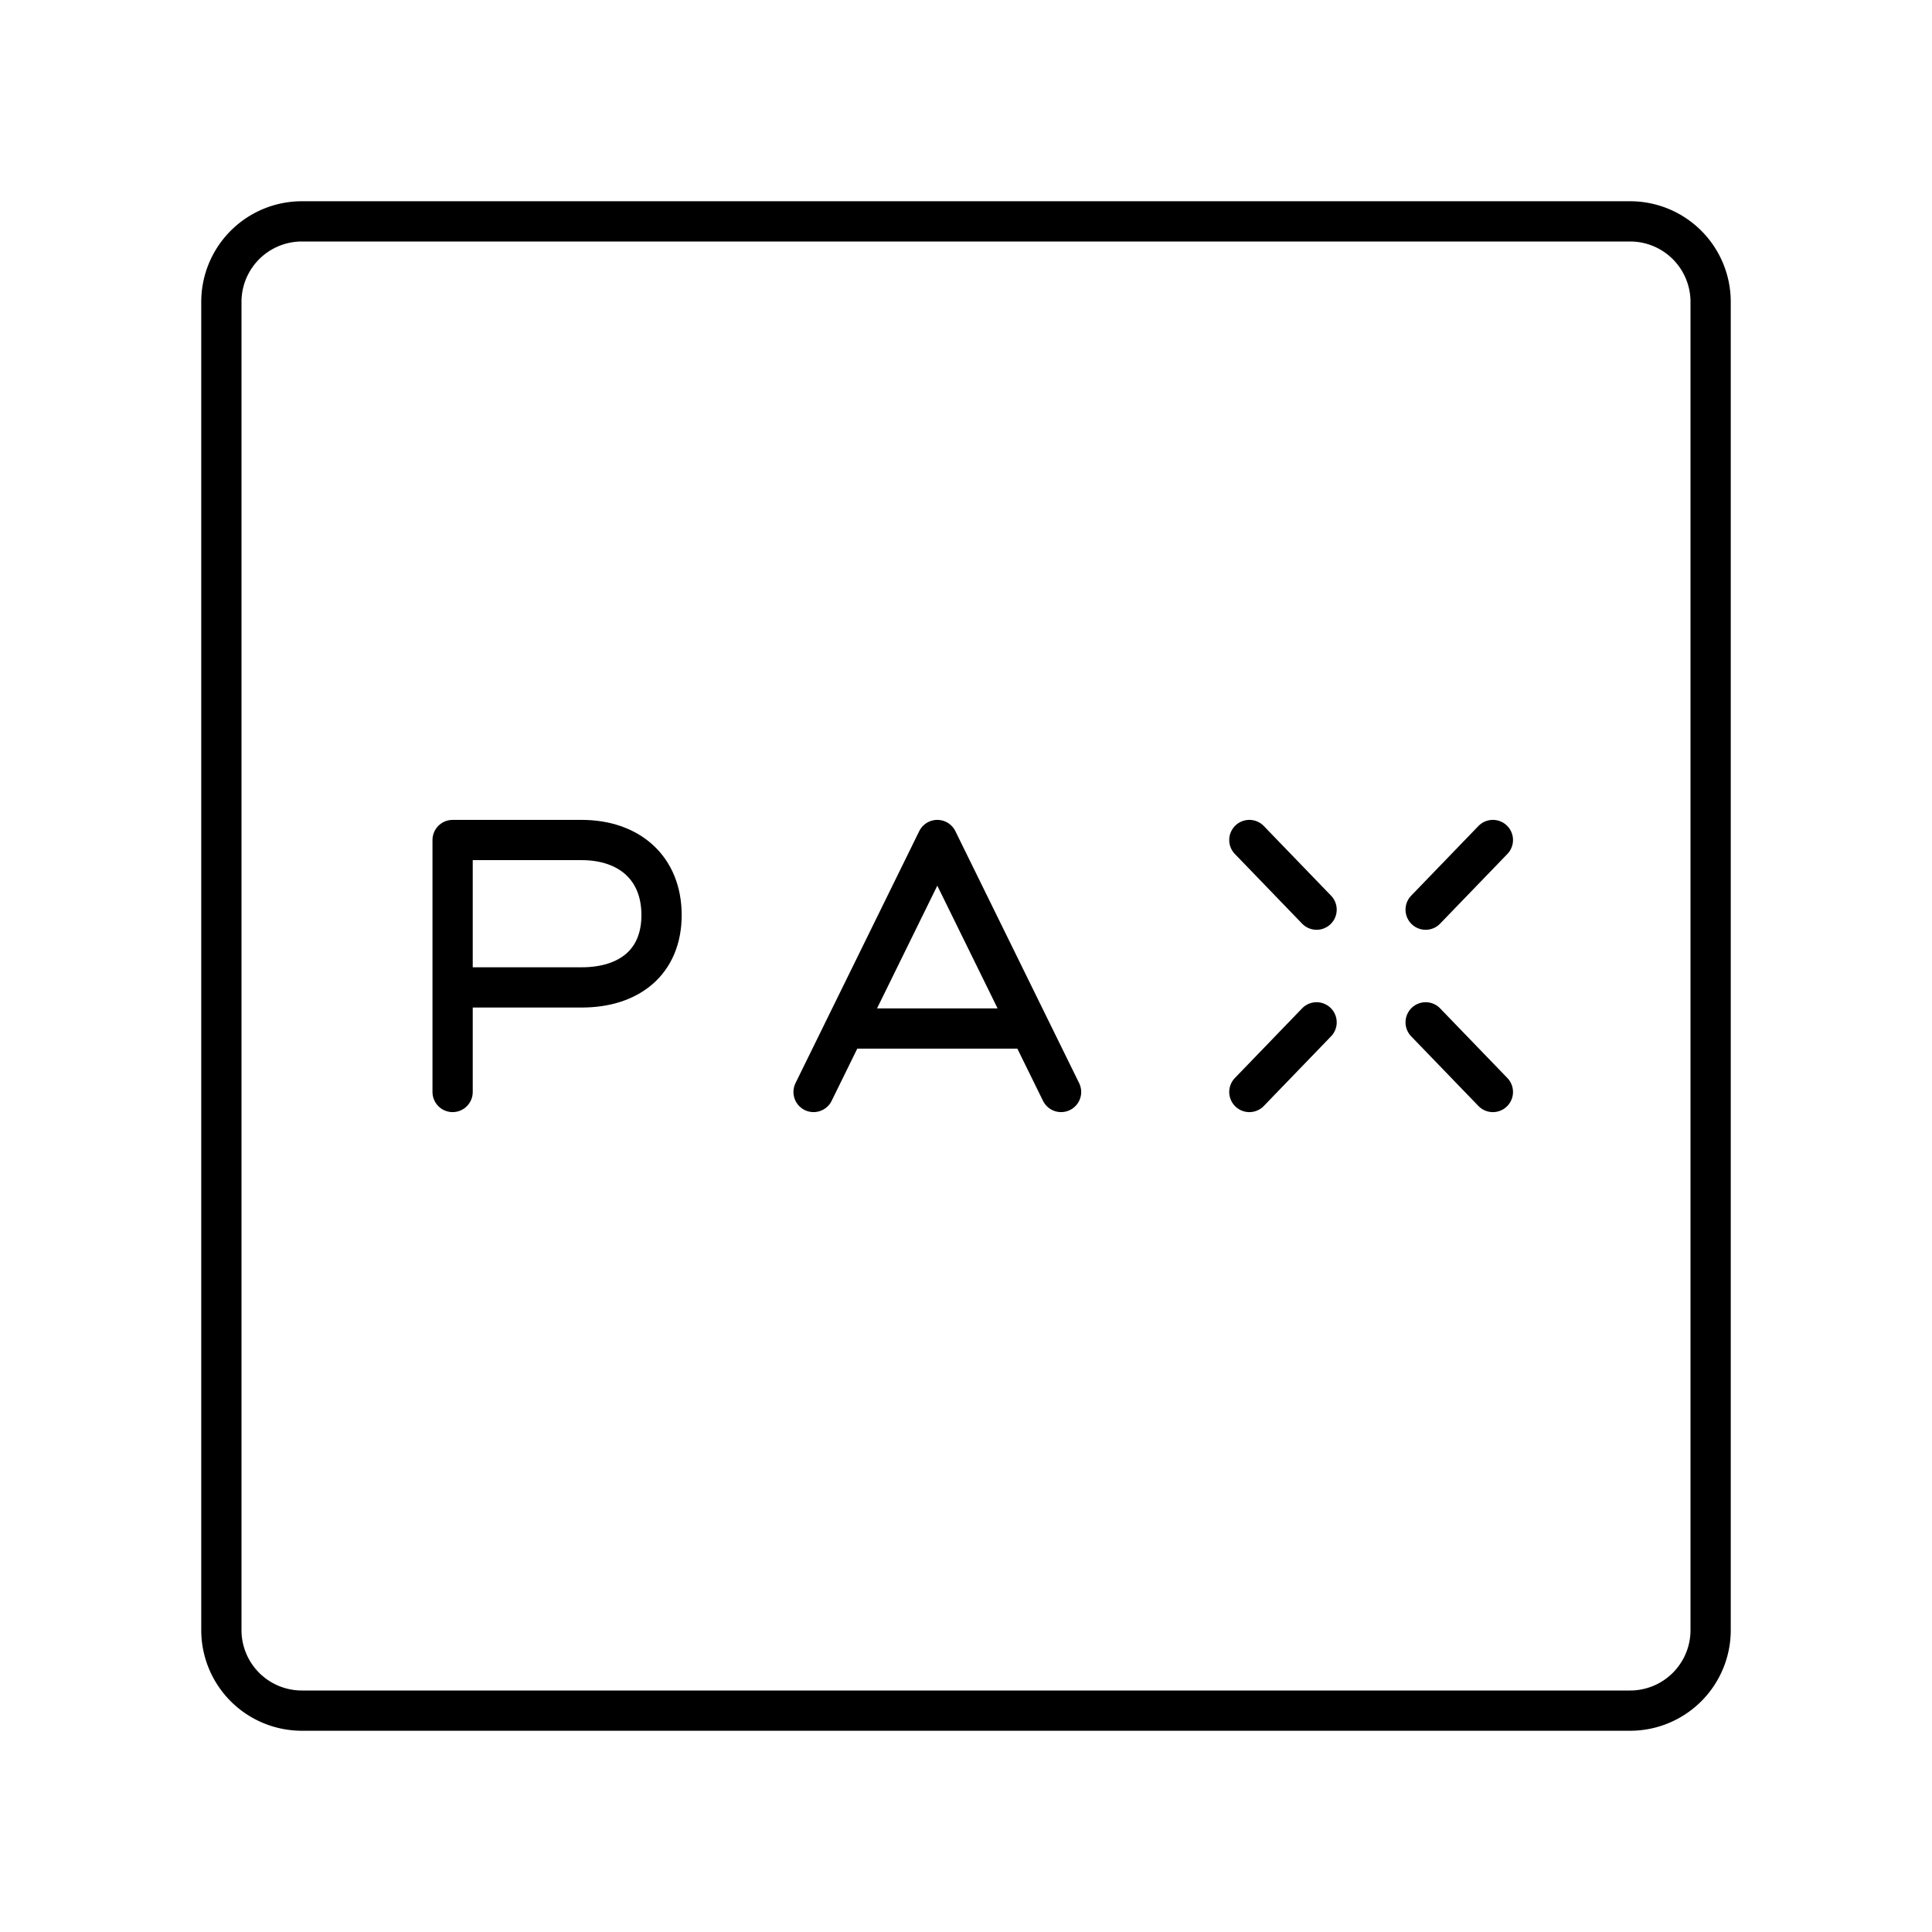 <?xml version="1.0" encoding="utf-8"?>
<!-- Generator: www.svgicons.com -->
<svg xmlns="http://www.w3.org/2000/svg" width="800" height="800" viewBox="0 0 48 48">
<path fill="none" stroke="currentColor" stroke-linecap="round" stroke-linejoin="round" d="M40.5 5.5h-33a2 2 0 0 0-2 2v33a2 2 0 0 0 2 2h33a2 2 0 0 0 2-2v-33a2 2 0 0 0-2-2m-3.41 21.63l-1.67-1.73m-2.71-2.8l-1.67-1.73m1.67 4.53l-1.67 1.73m6.05-6.26l-1.67 1.73"/><path fill="none" stroke="currentColor" stroke-linecap="round" stroke-linejoin="round" d="M11.245 27.13v-6.26h3.206c1.174 0 1.985.69 1.985 1.864s-.811 1.798-1.985 1.798h-3.206m14.092 1.021h-4.099m-1.025 1.577l3.074-6.26l3.075 6.26"/>
</svg>